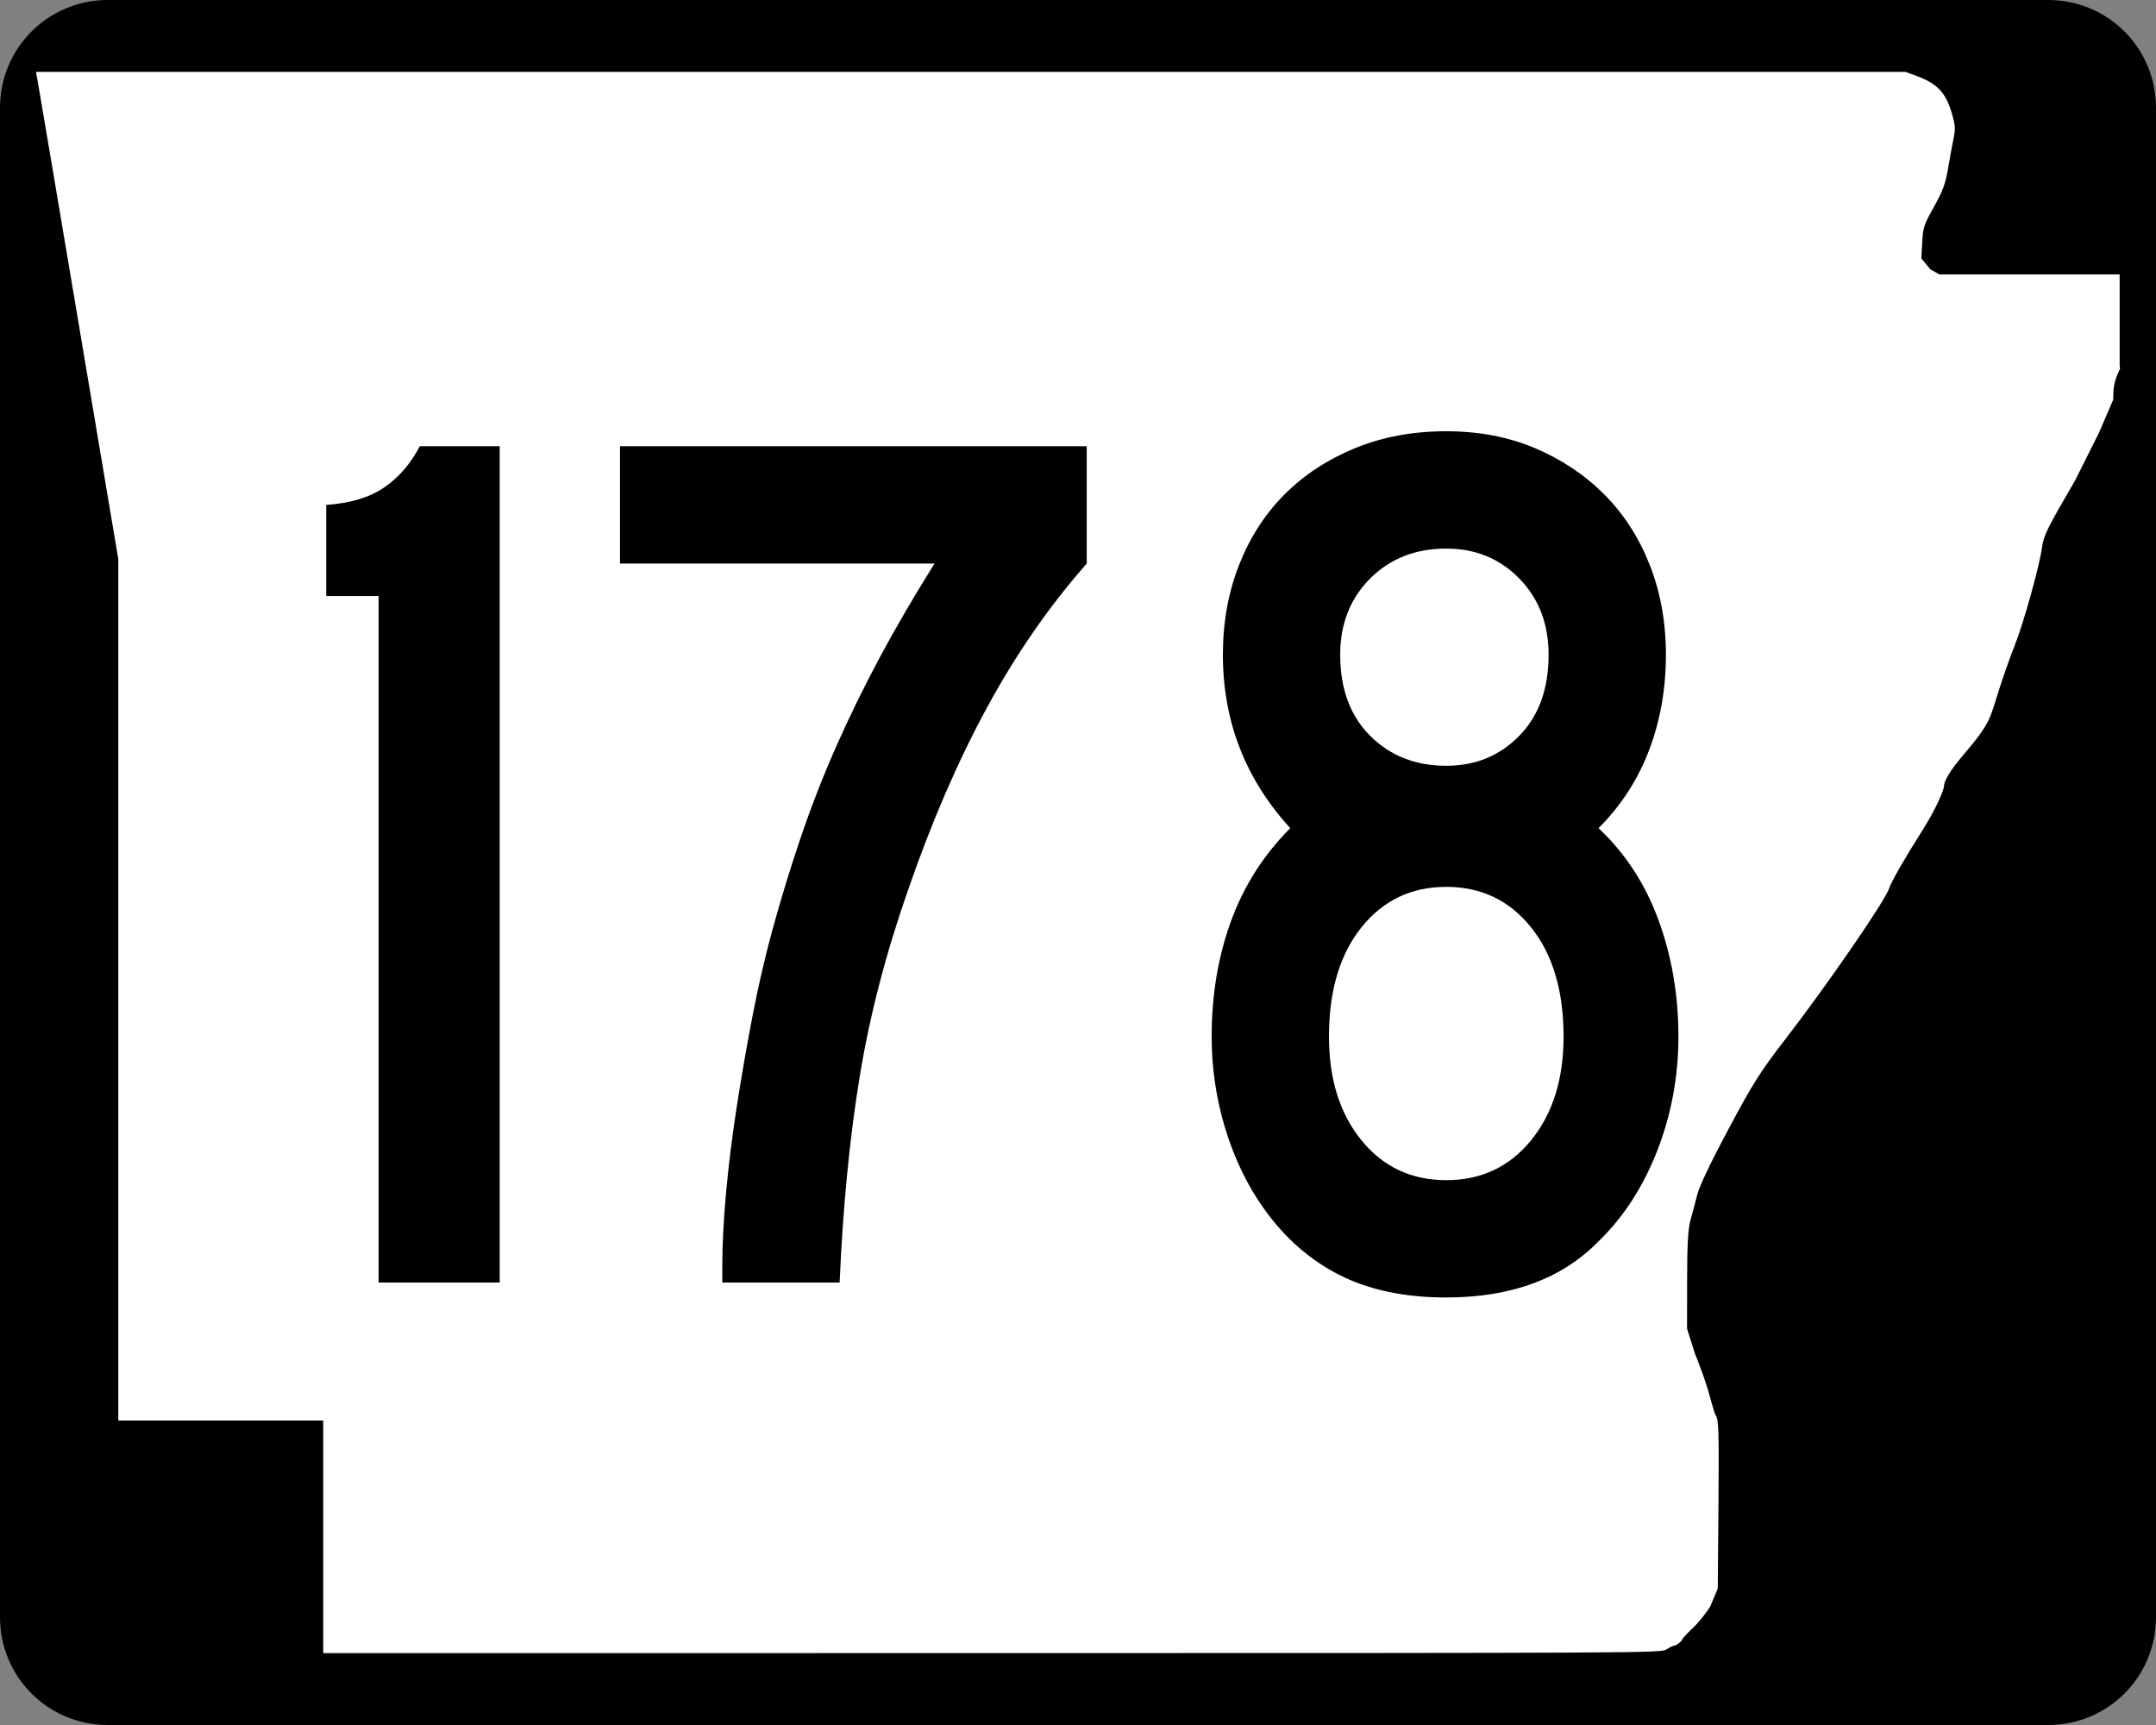 <?xml version="1.0" encoding="UTF-8" standalone="no"?>
<!-- Created with Inkscape (http://www.inkscape.org/) -->
<svg
   xmlns:dc="http://purl.org/dc/elements/1.1/"
   xmlns:cc="http://web.resource.org/cc/"
   xmlns:rdf="http://www.w3.org/1999/02/22-rdf-syntax-ns#"
   xmlns:svg="http://www.w3.org/2000/svg"
   xmlns="http://www.w3.org/2000/svg"
   xmlns:sodipodi="http://sodipodi.sourceforge.net/DTD/sodipodi-0.dtd"
   xmlns:inkscape="http://www.inkscape.org/namespaces/inkscape"
   width="750"
   height="600"
   id="svg2"
   sodipodi:version="0.32"
   inkscape:version="0.44"
   version="1.0"
   sodipodi:docbase="C:\Documents and Settings\ltljltlj\Desktop\Signs\State Route Shields\Arkansas\Done"
   sodipodi:docname="Arkansas 178.svg">
  <rect width="100%" height="100%" fill="#808080" stroke="none"/>
  <defs
     id="defs4" />
  <sodipodi:namedview
     id="base"
     pagecolor="#ffffff"
     bordercolor="#666666"
     borderopacity="1.0"
     gridtolerance="10000"
     guidetolerance="10"
     objecttolerance="10"
     inkscape:pageopacity="0.0"
     inkscape:pageshadow="2"
     inkscape:zoom="1.024"
     inkscape:cx="375"
     inkscape:cy="300"
     inkscape:document-units="px"
     inkscape:current-layer="layer1"
     width="750px"
     height="600px"
     inkscape:window-width="853"
     inkscape:window-height="965"
     inkscape:window-x="422"
     inkscape:window-y="-2" />
  <g
     inkscape:label="Layer 1"
     inkscape:groupmode="layer"
     id="layer1">
    <path
       style="color:black;fill:black;fill-opacity:1;fill-rule:nonzero;stroke:none;stroke-width:0.874;stroke-linecap:butt;stroke-linejoin:miter;stroke-miterlimit:4;stroke-dashoffset:0;stroke-opacity:1;marker:none;marker-start:none;marker-mid:none;marker-end:none;visibility:visible;display:inline;overflow:visible"
       d="M 37.5,0 L 712.5,0 C 733.275,0 750,16.725 750,37.5 L 750,562.5 C 750,583.275 733.275,600 712.5,600 L 37.5,600 C 16.725,600 0,583.275 0,562.5 L 0,37.5 C 0,16.725 16.725,0 37.5,0 z "
       id="rect1872" />
    <path
       style="fill:white;fill-opacity:1"
       d="M 112.436,534.549 L 112.436,494.099 L 76.794,494.099 L 41.153,494.099 L 41.153,344.287 L 41.153,194.475 L 27.3,112.184 C 19.682,66.924 13.235,28.792 12.974,27.447 L 12.5,25 L 337.679,25 L 662.858,25 L 667.039,26.551 C 673.705,29.025 676.745,32.164 678.734,38.628 C 680.213,43.437 680.31,44.625 679.53,48.415 C 679.041,50.787 678.175,55.517 677.604,58.926 C 676.783,63.834 675.77,66.551 672.738,71.975 C 669.098,78.486 668.895,79.149 668.633,85.35 L 668.358,89.874 L 671.5,93.668 L 674.641,95.463 L 705.998,95.463 L 737.355,95.463 L 737.355,111.299 L 737.355,127.135 L 737.5,128.218 C 735.511,132.472 735.124,134.232 735.124,139.007 L 730.081,150.713 L 721.771,167.269 C 712.148,183.753 710.874,186.334 710.353,190.391 C 709.557,196.593 703.852,217.064 700.849,224.494 C 699.504,227.82 697.027,234.834 695.344,240.08 C 692.168,249.978 692.584,251.283 683.3,262.214 C 681.082,264.826 676.25,270.584 676.232,273.546 C 676.227,274.403 674.147,280.33 668.529,289.162 C 662.895,298.019 657.836,306.829 657.249,308.808 C 656,313.014 636.055,342.023 620.913,361.655 C 612.288,372.838 609.924,376.577 601.371,392.56 C 595.259,403.982 591.203,412.472 590.463,415.395 C 589.814,417.954 588.747,421.956 588.092,424.288 C 587.189,427.502 586.897,432.838 586.884,446.326 L 586.867,462.123 L 589.603,470.792 C 591.107,474.46 593.091,479.936 594.012,482.961 C 594.933,485.986 596.213,491.3 596.857,492.325 C 597.852,493.91 597.992,496.868 597.794,523.355 L 597.56,552.519 L 594.927,558.792 C 593.478,561.142 590.716,564.549 588.788,566.365 C 586.861,568.18 585.283,569.859 585.283,570.096 C 585.283,570.7 583.154,572.387 582.37,572.405 C 582.012,572.413 580.828,572.993 579.739,573.695 C 577.784,574.955 574.779,574.971 345.098,574.986 L 112.436,575 L 112.436,534.549 z "
       id="path3797"
       sodipodi:nodetypes="ccccccccccccssssccccccccccccssssssssssscccsscccssssccc" />
    <path
       style="font-size:434.147px;font-style:normal;font-variant:normal;font-weight:normal;font-stretch:normal;text-align:center;line-height:100%;writing-mode:lr-tb;text-anchor:middle;font-family:Roadgeek 2005 Series C"
       d="M 131.709,446.092 L 131.709,207.316 L 113.478,207.316 L 113.478,175.624 C 121.869,175.041 128.598,173.014 133.663,169.543 C 138.729,166.072 142.852,161.293 146.031,155.207 L 173.828,155.207 L 173.828,446.092 L 131.709,446.092 z M 378.037,196.028 C 365.017,210.787 353.442,227.501 343.311,246.169 C 333.179,264.837 324.064,285.892 315.965,309.334 C 308.148,331.619 302.501,353.399 299.026,374.672 C 295.55,395.946 293.233,419.752 292.076,446.092 L 251.269,446.092 L 251.269,440.01 C 251.269,432.776 251.704,424.383 252.574,414.83 C 253.444,405.278 254.674,395.365 256.264,385.093 C 257.854,374.82 259.662,364.402 261.69,353.838 C 263.717,343.274 266.033,333.214 268.639,323.656 C 271.818,312.086 275.217,301.018 278.834,290.454 C 282.451,279.89 286.503,269.543 290.99,259.411 C 295.477,249.281 300.47,239.077 305.968,228.799 C 311.466,218.523 317.837,207.599 325.08,196.028 L 215.669,196.028 L 215.669,155.207 L 378.037,155.207 L 378.037,196.028 L 378.037,196.028 z M 583.862,360.568 C 583.861,374.462 581.402,387.703 576.482,400.289 C 571.562,412.876 564.761,423.369 556.078,431.769 C 543.341,444.789 525.685,451.298 503.108,451.298 C 488.64,451.298 476.268,448.695 465.991,443.488 C 455.714,438.281 446.959,430.612 439.725,420.481 C 433.939,412.373 429.454,403.109 426.27,392.691 C 423.086,382.273 421.494,371.565 421.494,360.568 C 421.494,346.092 423.737,332.704 428.224,320.404 C 432.711,308.104 439.583,297.322 448.84,288.056 C 433.215,270.983 425.402,250.87 425.402,227.72 C 425.402,216.432 427.284,206.011 431.046,196.458 C 434.809,186.906 440.091,178.729 446.892,171.928 C 453.693,165.127 461.868,159.772 471.416,155.863 C 480.965,151.955 491.529,150.001 503.108,150 C 514.396,150.001 524.671,151.955 533.932,155.863 C 543.193,159.772 551.225,165.127 558.026,171.928 C 564.827,178.729 570.109,186.906 573.872,196.458 C 577.634,206.011 579.516,216.432 579.516,227.72 C 579.516,239.582 577.564,250.652 573.66,260.929 C 569.756,271.206 563.895,280.248 556.078,288.056 C 565.335,296.739 572.28,307.376 576.913,319.967 C 581.545,332.558 583.861,346.092 583.862,360.568 L 583.862,360.568 z M 538.709,227.72 C 538.709,217.006 535.308,208.175 528.507,201.228 C 521.706,194.281 513.239,190.808 503.108,190.808 C 492.403,190.808 483.577,194.281 476.63,201.228 C 469.683,208.175 466.209,217.006 466.21,227.72 C 466.209,239.582 469.683,248.987 476.63,255.934 C 483.577,262.881 492.403,266.354 503.108,266.354 C 513.239,266.354 521.706,262.881 528.507,255.934 C 535.308,248.987 538.709,239.582 538.709,227.72 L 538.709,227.72 z M 543.916,360.568 C 543.915,344.643 540.153,331.979 532.627,322.577 C 525.102,313.174 515.262,308.473 503.108,308.473 C 490.954,308.473 481.115,313.174 473.589,322.577 C 466.064,331.979 462.301,344.643 462.301,360.568 C 462.301,375.328 466.064,387.338 473.589,396.599 C 481.115,405.861 490.954,410.491 503.108,410.491 C 515.262,410.491 525.102,405.861 532.627,396.599 C 540.153,387.338 543.915,375.328 543.916,360.568 L 543.916,360.568 z "
       id="text4692" />
  </g>
</svg>
